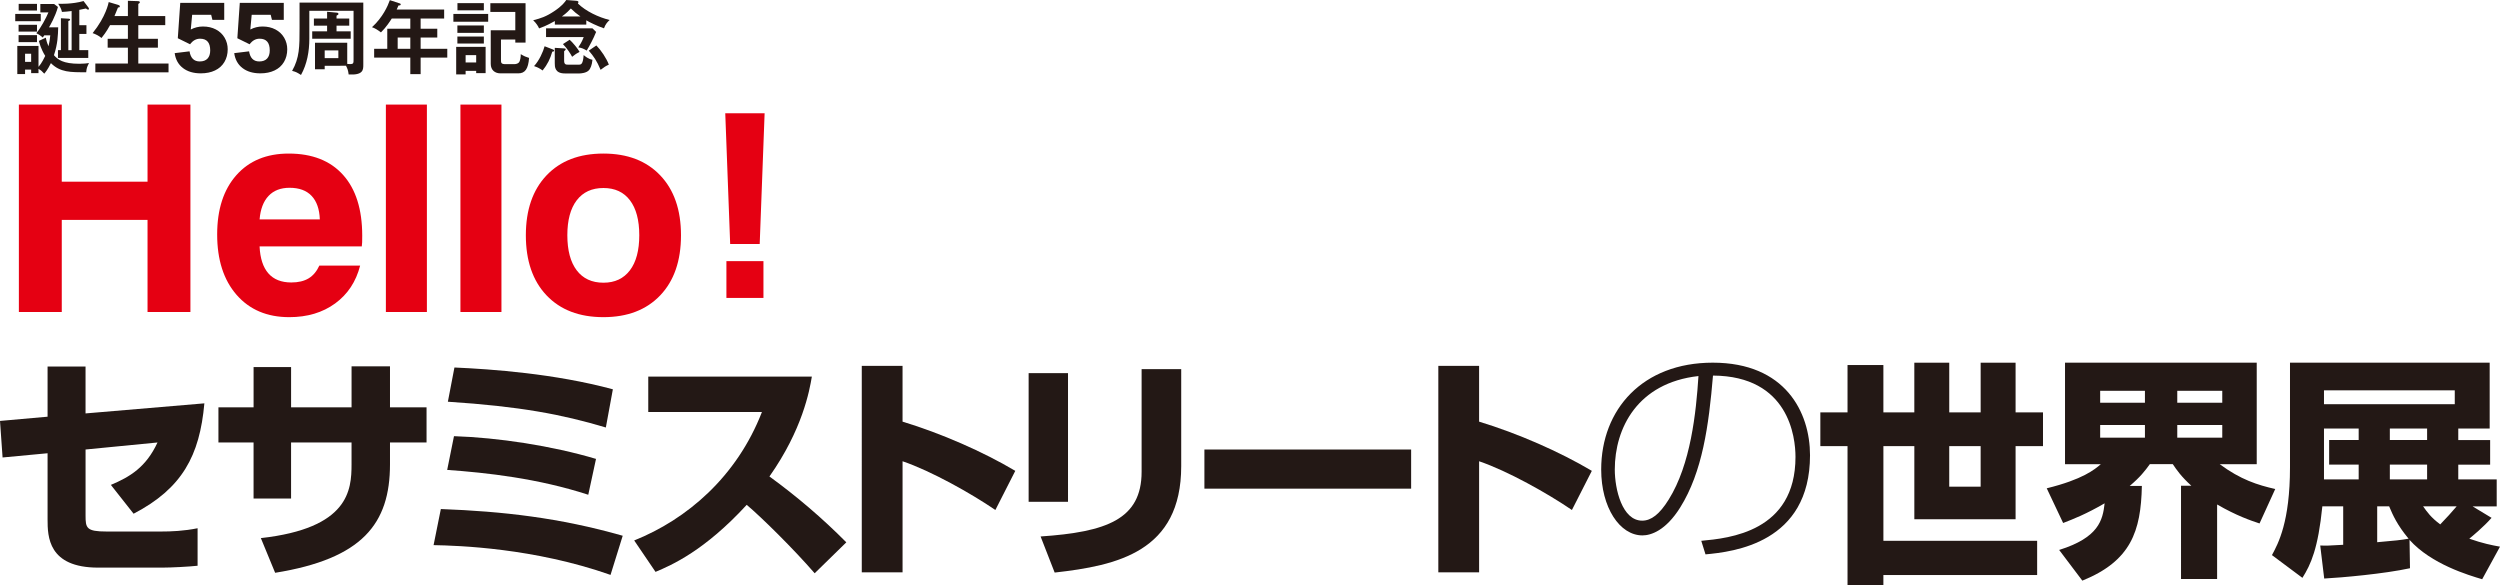 <?xml version="1.0" encoding="iso-8859-1"?>
<!-- Generator: Adobe Illustrator 28.2.0, SVG Export Plug-In . SVG Version: 6.00 Build 0)  -->
<svg version="1.1" id="&#x30EC;&#x30A4;&#x30E4;&#x30FC;_1"
	 xmlns="http://www.w3.org/2000/svg" xmlns:xlink="http://www.w3.org/1999/xlink" x="0px" y="0px" viewBox="0 0 177.517 41.546"
	 style="enable-background:new 0 0 177.517 41.546;" xml:space="preserve">
<g>
	<path style="fill:#E50012;" d="M1.34,22.153V7.426h3.045v5.475h6.091V7.426h3.045v14.728h-3.045v-6.54H4.386v6.54H1.34z"/>
	<path style="fill:#E50012;" d="M22.676,18.858h2.896c-0.293,1.144-0.885,2.04-1.775,2.689c-0.89,0.648-1.975,0.973-3.256,0.973
		c-1.574,0-2.821-0.528-3.741-1.583c-0.92-1.055-1.38-2.485-1.38-4.29c0-1.777,0.453-3.179,1.36-4.205
		c0.907-1.026,2.147-1.538,3.72-1.538c1.667,0,2.953,0.505,3.86,1.515c0.907,1.01,1.36,2.448,1.36,4.315
		c0,0.207-0.002,0.362-0.005,0.465c-0.003,0.103-0.012,0.202-0.025,0.295h-7.259c0.04,0.848,0.248,1.487,0.625,1.917
		c0.377,0.43,0.919,0.646,1.627,0.646c0.5,0,0.911-0.097,1.231-0.292C22.236,19.57,22.489,19.268,22.676,18.858z M18.433,15.58
		h4.277c-0.027-0.732-0.222-1.29-0.585-1.672c-0.363-0.383-0.884-0.574-1.564-0.574c-0.633,0-1.131,0.193-1.494,0.579
		C18.704,14.298,18.492,14.854,18.433,15.58z"/>
	<path style="fill:#E50012;" d="M27.4,22.153V7.426h2.912v14.728H27.4z"/>
	<path style="fill:#E50012;" d="M32.694,22.153V7.426h2.912v14.728H32.694z"/>
	<path style="fill:#E50012;" d="M37.339,16.707c0-1.805,0.49-3.223,1.469-4.255c0.98-1.032,2.326-1.548,4.039-1.548
		c1.706,0,3.051,0.516,4.034,1.548c0.983,1.032,1.474,2.45,1.474,4.255c0,1.811-0.492,3.233-1.474,4.265
		c-0.983,1.032-2.328,1.548-4.034,1.548c-1.713,0-3.059-0.516-4.039-1.548C37.829,19.94,37.339,18.518,37.339,16.707z
		 M40.285,16.702c0,1.077,0.222,1.909,0.666,2.494c0.444,0.585,1.077,0.878,1.898,0.878c0.808,0,1.434-0.293,1.878-0.878
		c0.444-0.585,0.666-1.416,0.666-2.494c0-1.071-0.22-1.897-0.661-2.479c-0.441-0.582-1.068-0.873-1.883-0.873
		c-0.822,0-1.454,0.291-1.898,0.873C40.507,14.805,40.285,15.631,40.285,16.702z"/>
	<path style="fill:#E50012;" d="M54.293,8.041l-0.349,9.286h-2.097l-0.349-9.286H54.293z M54.21,18.542v2.613H51.58v-2.613H54.21z"
		/>
	<path style="fill:#231815;" d="M14.512,28.64c-0.333,3.728-1.581,6.041-5.026,7.838l-1.614-2.047
		c1.348-0.566,2.496-1.248,3.312-3.012l-5.109,0.499v4.676c0,0.899,0.05,1.148,1.498,1.148h3.861c0.716,0,1.614-0.034,2.596-0.233
		v2.663c-0.599,0.066-1.881,0.133-2.513,0.133H6.973c-3.561,0-3.595-2.213-3.595-3.428v-4.693l-3.195,0.3L0,29.889l3.378-0.3v-3.561
		h2.696v3.328L14.512,28.64z"/>
	<path style="fill:#231815;" d="M24.963,26.011h2.729v2.912h2.596v2.496h-2.596v1.548c0,4.227-1.964,6.706-8.155,7.705l-1.015-2.463
		c6.257-0.699,6.44-3.411,6.44-5.242V31.42h-4.294v3.977h-2.663V31.42H15.51v-2.496h2.496v-2.862h2.663v2.862h4.294V26.011z"/>
	<path style="fill:#231815;" d="M43.352,40.822c-5.442-1.914-10.801-2.08-12.565-2.114l0.516-2.563
		c4.41,0.167,8.421,0.616,12.914,1.897L43.352,40.822z M41.771,35.131c-3.578-1.165-7.206-1.564-10.018-1.764l0.483-2.396
		c3.129,0.1,6.956,0.682,10.085,1.614L41.771,35.131z M43.019,30.355c-3.112-0.932-6.107-1.498-11.217-1.83l0.466-2.43
		c2.646,0.117,7.123,0.433,11.25,1.548L43.019,30.355z"/>
	<path style="fill:#231815;" d="M45.032,38.376c3.744-1.498,7.289-4.527,9.07-9.12h-8.071v-2.513h11.616
		c-0.166,0.998-0.666,3.761-3.012,7.09c1.947,1.414,3.778,2.979,5.459,4.676l-2.247,2.197c-1.498-1.731-3.794-3.994-4.826-4.859
		c-2.996,3.262-5.325,4.277-6.474,4.76L45.032,38.376z"/>
	<path style="fill:#231815;" d="M64.087,25.978v3.961c2.746,0.832,5.741,2.147,8.005,3.495l-1.414,2.779
		c-1.731-1.181-4.543-2.762-6.59-3.461v7.888h-2.896V25.978H64.087z"/>
	<path style="fill:#231815;" d="M75.836,35.63H73.04v-9.136h2.796V35.63z M83.874,33.101c0,6.074-4.543,7.056-8.986,7.555
		l-0.999-2.563c4.676-0.316,7.173-1.215,7.173-4.593v-7.289h2.812V33.101z"/>
	<path style="fill:#231815;" d="M100.2,31.919v2.779H85.521v-2.779H100.2z"/>
	<path style="fill:#231815;" d="M105.026,25.978v3.961c2.746,0.832,5.741,2.147,8.005,3.495l-1.414,2.779
		c-1.731-1.181-4.543-2.762-6.59-3.461v7.888h-2.896V25.978H105.026z"/>
	<path style="fill:#231815;" d="M120.802,38.401c1.964-0.183,6.69-0.632,6.69-5.958c0-1.398-0.466-5.741-5.858-5.775
		c-0.3,3.561-0.749,6.84-2.33,9.369c-1.032,1.647-2.08,1.98-2.679,1.98c-1.614,0-2.929-1.98-2.929-4.676
		c0-4.277,2.946-7.589,7.921-7.589c5.159,0,6.907,3.528,6.907,6.573c0,6.241-5.442,6.856-7.422,7.039L120.802,38.401z
		 M114.661,33.342c0,1.381,0.516,3.628,1.947,3.628c0.632,0,1.231-0.449,1.881-1.498c1.564-2.496,1.947-6.174,2.113-8.77
		C116.276,27.185,114.661,30.396,114.661,33.342z"/>
	<path style="fill:#231815;" d="M144.65,40.831h-10.917v0.716h-2.546v-9.869h-1.93v-2.396h1.93V25.92h2.546v3.362h2.197v-3.528h2.48
		v3.528h2.23v-3.528h2.48v3.528h1.947v2.396h-1.947v5.192h-7.189v-5.192h-2.197v6.723h10.917V40.831z M138.409,34.557h2.23v-2.879
		h-2.23V34.557z"/>
	<path style="fill:#231815;" d="M146.214,39.05c2.813-0.882,3.095-2.114,3.229-3.312c-1.315,0.765-2.213,1.115-2.946,1.398
		l-1.165-2.463c2.563-0.632,3.395-1.331,3.844-1.714h-2.546v-7.206h13.613v7.206h-2.63c1.481,1.098,2.696,1.481,3.944,1.764
		l-1.115,2.446c-0.649-0.216-1.631-0.549-3.012-1.348v5.292h-2.563V34.49h0.732c-0.716-0.649-1.049-1.132-1.315-1.531h-1.631
		c-0.349,0.483-0.682,0.915-1.431,1.548h0.865c-0.066,3.228-0.782,5.325-4.227,6.723L146.214,39.05z M149.126,27.75v0.849h3.179
		V27.75H149.126z M149.126,30.18v0.899h3.179V30.18H149.126z M154.601,27.75v0.849h3.195V27.75H154.601z M154.601,30.18v0.899h3.195
		V30.18H154.601z"/>
	<path style="fill:#231815;" d="M176.918,36.77c-0.566,0.649-1.381,1.315-1.581,1.481c0.949,0.333,1.614,0.466,2.18,0.566
		l-1.265,2.313c-0.949-0.283-3.611-1.065-5.159-2.796l0.033,2.014c-1.83,0.399-4.843,0.666-6.091,0.732l-0.283-2.346
		c0.433,0.016,0.549,0.016,1.631-0.05v-2.729h-1.481c-0.3,2.995-0.815,4.127-1.415,5.076l-2.163-1.614
		c0.449-0.832,1.281-2.363,1.281-6.241v-7.422h14.179v4.676h-2.23v0.816h2.263v1.747h-2.263v1.049h2.729v1.914h-1.714L176.918,36.77
		z M174.305,27.717h-9.286v0.982h9.286V27.717z M167.482,30.429h-2.463v2.763v0.849h2.463v-1.049h-2.097v-1.747h2.097V30.429z
		 M168.797,38.501c1.348-0.117,1.648-0.15,2.23-0.25c-0.815-0.982-1.115-1.664-1.381-2.297h-0.849V38.501z M172.341,30.429h-2.646
		v0.816h2.646V30.429z M172.341,32.992h-2.646v1.049h2.646V32.992z M172.058,35.955c0.283,0.399,0.549,0.782,1.215,1.281
		c0.416-0.433,0.849-0.899,1.165-1.281H172.058z"/>
	<g>
		<path style="fill:#231815;" d="M2.894,0.988v0.517H1.082V0.988H2.894z M3.252,2.675C3.28,2.806,3.314,2.994,3.445,3.283
			C3.507,3.039,3.547,2.761,3.57,2.511H3.144C3.093,2.584,3.059,2.63,3.036,2.664C2.905,2.551,2.792,2.46,2.581,2.358
			C2.9,1.977,3.286,1.255,3.439,0.88H2.865V0.284h0.977l0.273,0.21C3.922,1.193,3.559,1.801,3.479,1.942h0.653
			C4.115,2.5,4.104,3.096,3.831,3.92c0.273,0.312,0.647,0.608,1.806,0.608c0.324,0,0.517-0.028,0.682-0.051
			C6.177,4.76,6.149,4.834,6.121,5.129C5.013,5.135,4.269,5.141,3.615,4.482c-0.233,0.477-0.398,0.659-0.472,0.75
			c-0.17-0.187-0.227-0.238-0.409-0.341v0.301H2.212v-0.25H1.78V5.26H1.229v-2h1.505v1.488c0.227-0.25,0.415-0.653,0.477-0.778
			C2.905,3.482,2.803,3.067,2.763,2.903L3.252,2.675z M2.627,1.761v0.483H1.32V1.761H2.627z M2.627,2.493v0.5H1.32v-0.5H2.627z
			 M2.627,0.273V0.75H1.326V0.273H2.627z M1.78,4.391h0.432V3.817H1.78V4.391z M6.268,3.562v0.551H4.115V3.562h0.21V1.295
			l0.568,0.034c0.034,0,0.085,0.017,0.085,0.068c0,0.052-0.074,0.08-0.125,0.097v2.068h0.233V0.784
			C4.74,0.824,4.632,0.835,4.399,0.846C4.354,0.642,4.291,0.517,4.132,0.267c0.091,0.006,0.994,0.039,1.801-0.193l0.358,0.477
			c0.011,0.017,0.023,0.045,0.023,0.074c0,0.034-0.011,0.057-0.051,0.057c-0.068,0-0.131-0.051-0.159-0.08
			C5.819,0.664,5.746,0.676,5.632,0.699v1.091h0.506v0.619H5.632v1.153H6.268z"/>
		<path style="fill:#231815;" d="M9.082,1.142V0.057l0.71,0.023c0.102,0.006,0.136,0.029,0.136,0.08
			c0,0.029-0.011,0.051-0.028,0.062C9.871,0.238,9.855,0.255,9.82,0.278v0.863h1.914v0.642H9.82v0.971h1.392v0.631H9.82V4.51h2.147
			v0.625H6.77V4.51h2.312V3.385H7.645V2.755h1.437V1.784H7.815C7.548,2.278,7.304,2.579,7.207,2.698
			C7.02,2.539,6.815,2.437,6.577,2.351c0.949-1.17,1.13-2.142,1.142-2.204l0.67,0.199C8.48,0.375,8.508,0.409,8.508,0.454
			c0,0.079-0.079,0.079-0.13,0.079c-0.114,0.296-0.176,0.443-0.25,0.608H9.082z"/>
		<path style="fill:#231815;" d="M15.083,1.411l-0.089-0.361h-1.35l-0.098,1.045c0.273-0.142,0.561-0.213,0.865-0.213
			c0.35,0,0.657,0.071,0.923,0.212c0.265,0.141,0.471,0.336,0.616,0.586c0.145,0.25,0.218,0.523,0.218,0.818
			c0,0.341-0.078,0.642-0.234,0.905c-0.156,0.262-0.378,0.462-0.667,0.599c-0.288,0.138-0.625,0.206-1.009,0.206
			c-0.52,0-0.943-0.126-1.27-0.378c-0.327-0.252-0.522-0.605-0.585-1.057l1.055-0.128c0.076,0.478,0.318,0.718,0.724,0.718
			c0.242,0,0.427-0.068,0.554-0.203c0.127-0.135,0.19-0.329,0.19-0.58c0-0.555-0.239-0.832-0.718-0.832
			c-0.282,0-0.519,0.132-0.711,0.396l-0.872-0.429l0.174-2.51h3.123v1.206H15.083z"/>
		<path style="fill:#231815;" d="M19.311,1.411l-0.089-0.361h-1.35l-0.098,1.045c0.273-0.142,0.561-0.213,0.865-0.213
			c0.35,0,0.657,0.071,0.923,0.212c0.265,0.141,0.471,0.336,0.616,0.586c0.145,0.25,0.218,0.523,0.218,0.818
			c0,0.341-0.078,0.642-0.234,0.905c-0.156,0.262-0.378,0.462-0.667,0.599c-0.288,0.138-0.625,0.206-1.009,0.206
			c-0.52,0-0.943-0.126-1.27-0.378c-0.327-0.252-0.522-0.605-0.585-1.057l1.055-0.128c0.076,0.478,0.318,0.718,0.724,0.718
			c0.242,0,0.427-0.068,0.554-0.203c0.127-0.135,0.19-0.329,0.19-0.58c0-0.555-0.239-0.832-0.718-0.832
			c-0.282,0-0.519,0.132-0.711,0.396l-0.872-0.429l0.174-2.51h3.123v1.206H19.311z"/>
		<path style="fill:#231815;" d="M23.055,4.669v0.25h-0.688V3.033h2.289v1.506c0.108,0.011,0.182,0.011,0.205,0.011
			c0.244,0,0.244-0.074,0.244-0.341V0.767h-3.141v1.988c0,0.892-0.159,1.79-0.591,2.568c-0.273-0.171-0.341-0.216-0.631-0.29
			c0.528-0.931,0.528-1.727,0.528-3.039V0.187h4.527V4.59c0,0.369,0,0.755-1.04,0.699c-0.04-0.307-0.079-0.398-0.187-0.619H23.055z
			 M24.799,1.318v0.506h-0.903v0.403h1.006v0.522h-2.733V2.227h1.057V1.823h-0.937V1.318h0.937V0.835l0.67,0.062
			c0.085,0.006,0.136,0.029,0.136,0.091c0,0.051-0.028,0.068-0.136,0.125v0.205H24.799z M23.055,3.579V4.13h0.971V3.579H23.055z"/>
		<path style="fill:#231815;" d="M29.868,2.039h1.182v0.625h-1.182v0.801h1.892V4.09h-1.892v1.176h-0.733V4.09h-2.568V3.465h0.932
			V2.039h1.636V1.318h-1.318c-0.108,0.17-0.403,0.63-0.767,0.982c-0.216-0.164-0.415-0.295-0.636-0.369
			c0.767-0.699,1.125-1.511,1.267-1.92l0.693,0.227c0.068,0.023,0.079,0.034,0.079,0.074c0,0.074-0.074,0.074-0.159,0.08
			c-0.04,0.091-0.068,0.159-0.125,0.284h3.369v0.642h-1.67V2.039z M29.135,2.664h-0.897v0.801h0.897V2.664z"/>
		<path style="fill:#231815;" d="M34.664,0.988v0.557h-2.471V0.988H34.664z M34.482,3.329v1.863h-0.67V5.033h-0.75v0.25h-0.67V3.329
			H34.482z M34.357,1.806v0.528h-1.88V1.806H34.357z M34.357,2.596V3.09h-1.88V2.596H34.357z M34.357,0.221v0.512h-1.875V0.221
			H34.357z M33.062,3.914v0.522h0.75V3.914H33.062z M35.573,2.806v1.432c0,0.227,0.006,0.318,0.33,0.318h0.608
			c0.136,0,0.301-0.045,0.364-0.159c0.062-0.119,0.108-0.346,0.102-0.551c0.233,0.142,0.369,0.199,0.591,0.267
			C37.51,4.896,37.283,5.209,36.8,5.209h-1.261c-0.392,0-0.693-0.227-0.693-0.676V2.147h1.744V0.846h-1.772V0.227h2.5v2.8H36.59
			V2.806H35.573z"/>
		<path style="fill:#231815;" d="M41.631,1.749h-2.233V1.494c-0.119,0.063-0.591,0.341-1.119,0.523
			c-0.063-0.153-0.199-0.369-0.42-0.58c0.523-0.131,0.915-0.255,1.483-0.636C39.921,0.42,40.114,0.136,40.21,0l0.716,0.057
			c0.091,0.006,0.148,0.04,0.148,0.085c0,0.028-0.023,0.074-0.04,0.108c0.568,0.551,1.466,0.977,2.255,1.17
			C43.141,1.556,43,1.698,42.886,2.011c-0.506-0.171-1.023-0.432-1.255-0.568V1.749z M39.256,3.511
			c0.051,0.023,0.091,0.04,0.091,0.08c0,0.068-0.068,0.074-0.131,0.079c-0.153,0.512-0.335,0.898-0.687,1.335
			c-0.17-0.131-0.358-0.227-0.608-0.312c0.364-0.387,0.647-1.023,0.75-1.409L39.256,3.511z M38.773,2.63V2.011h3.295l0.261,0.256
			c-0.188,0.471-0.477,1.011-0.67,1.324c-0.238-0.142-0.346-0.188-0.596-0.227c0.097-0.142,0.273-0.421,0.386-0.733H38.773z
			 M40.063,3.437c0.074,0.006,0.102,0.017,0.102,0.068c0,0.04-0.011,0.051-0.108,0.131v0.682c0,0.273,0.148,0.273,0.267,0.273h0.75
			c0.187,0,0.318,0,0.369-0.682c0.097,0.085,0.335,0.284,0.625,0.335c-0.034,0.409-0.159,0.625-0.227,0.716
			c-0.182,0.233-0.614,0.255-0.682,0.255h-1.051c-0.716,0-0.716-0.477-0.716-0.722V3.397L40.063,3.437z M41.216,1.17
			C40.972,1,40.744,0.812,40.534,0.602c-0.119,0.131-0.284,0.312-0.636,0.568H41.216z M40.449,2.823
			c0.221,0.193,0.574,0.625,0.704,0.858c-0.193,0.102-0.318,0.182-0.528,0.352C40.511,3.817,40.29,3.46,39.972,3.13L40.449,2.823z
			 M42.346,3.227c0.33,0.335,0.722,0.92,0.886,1.363c-0.21,0.091-0.364,0.193-0.585,0.369c-0.267-0.642-0.494-0.96-0.841-1.363
			L42.346,3.227z"/>
	</g>
</g>
</svg>
